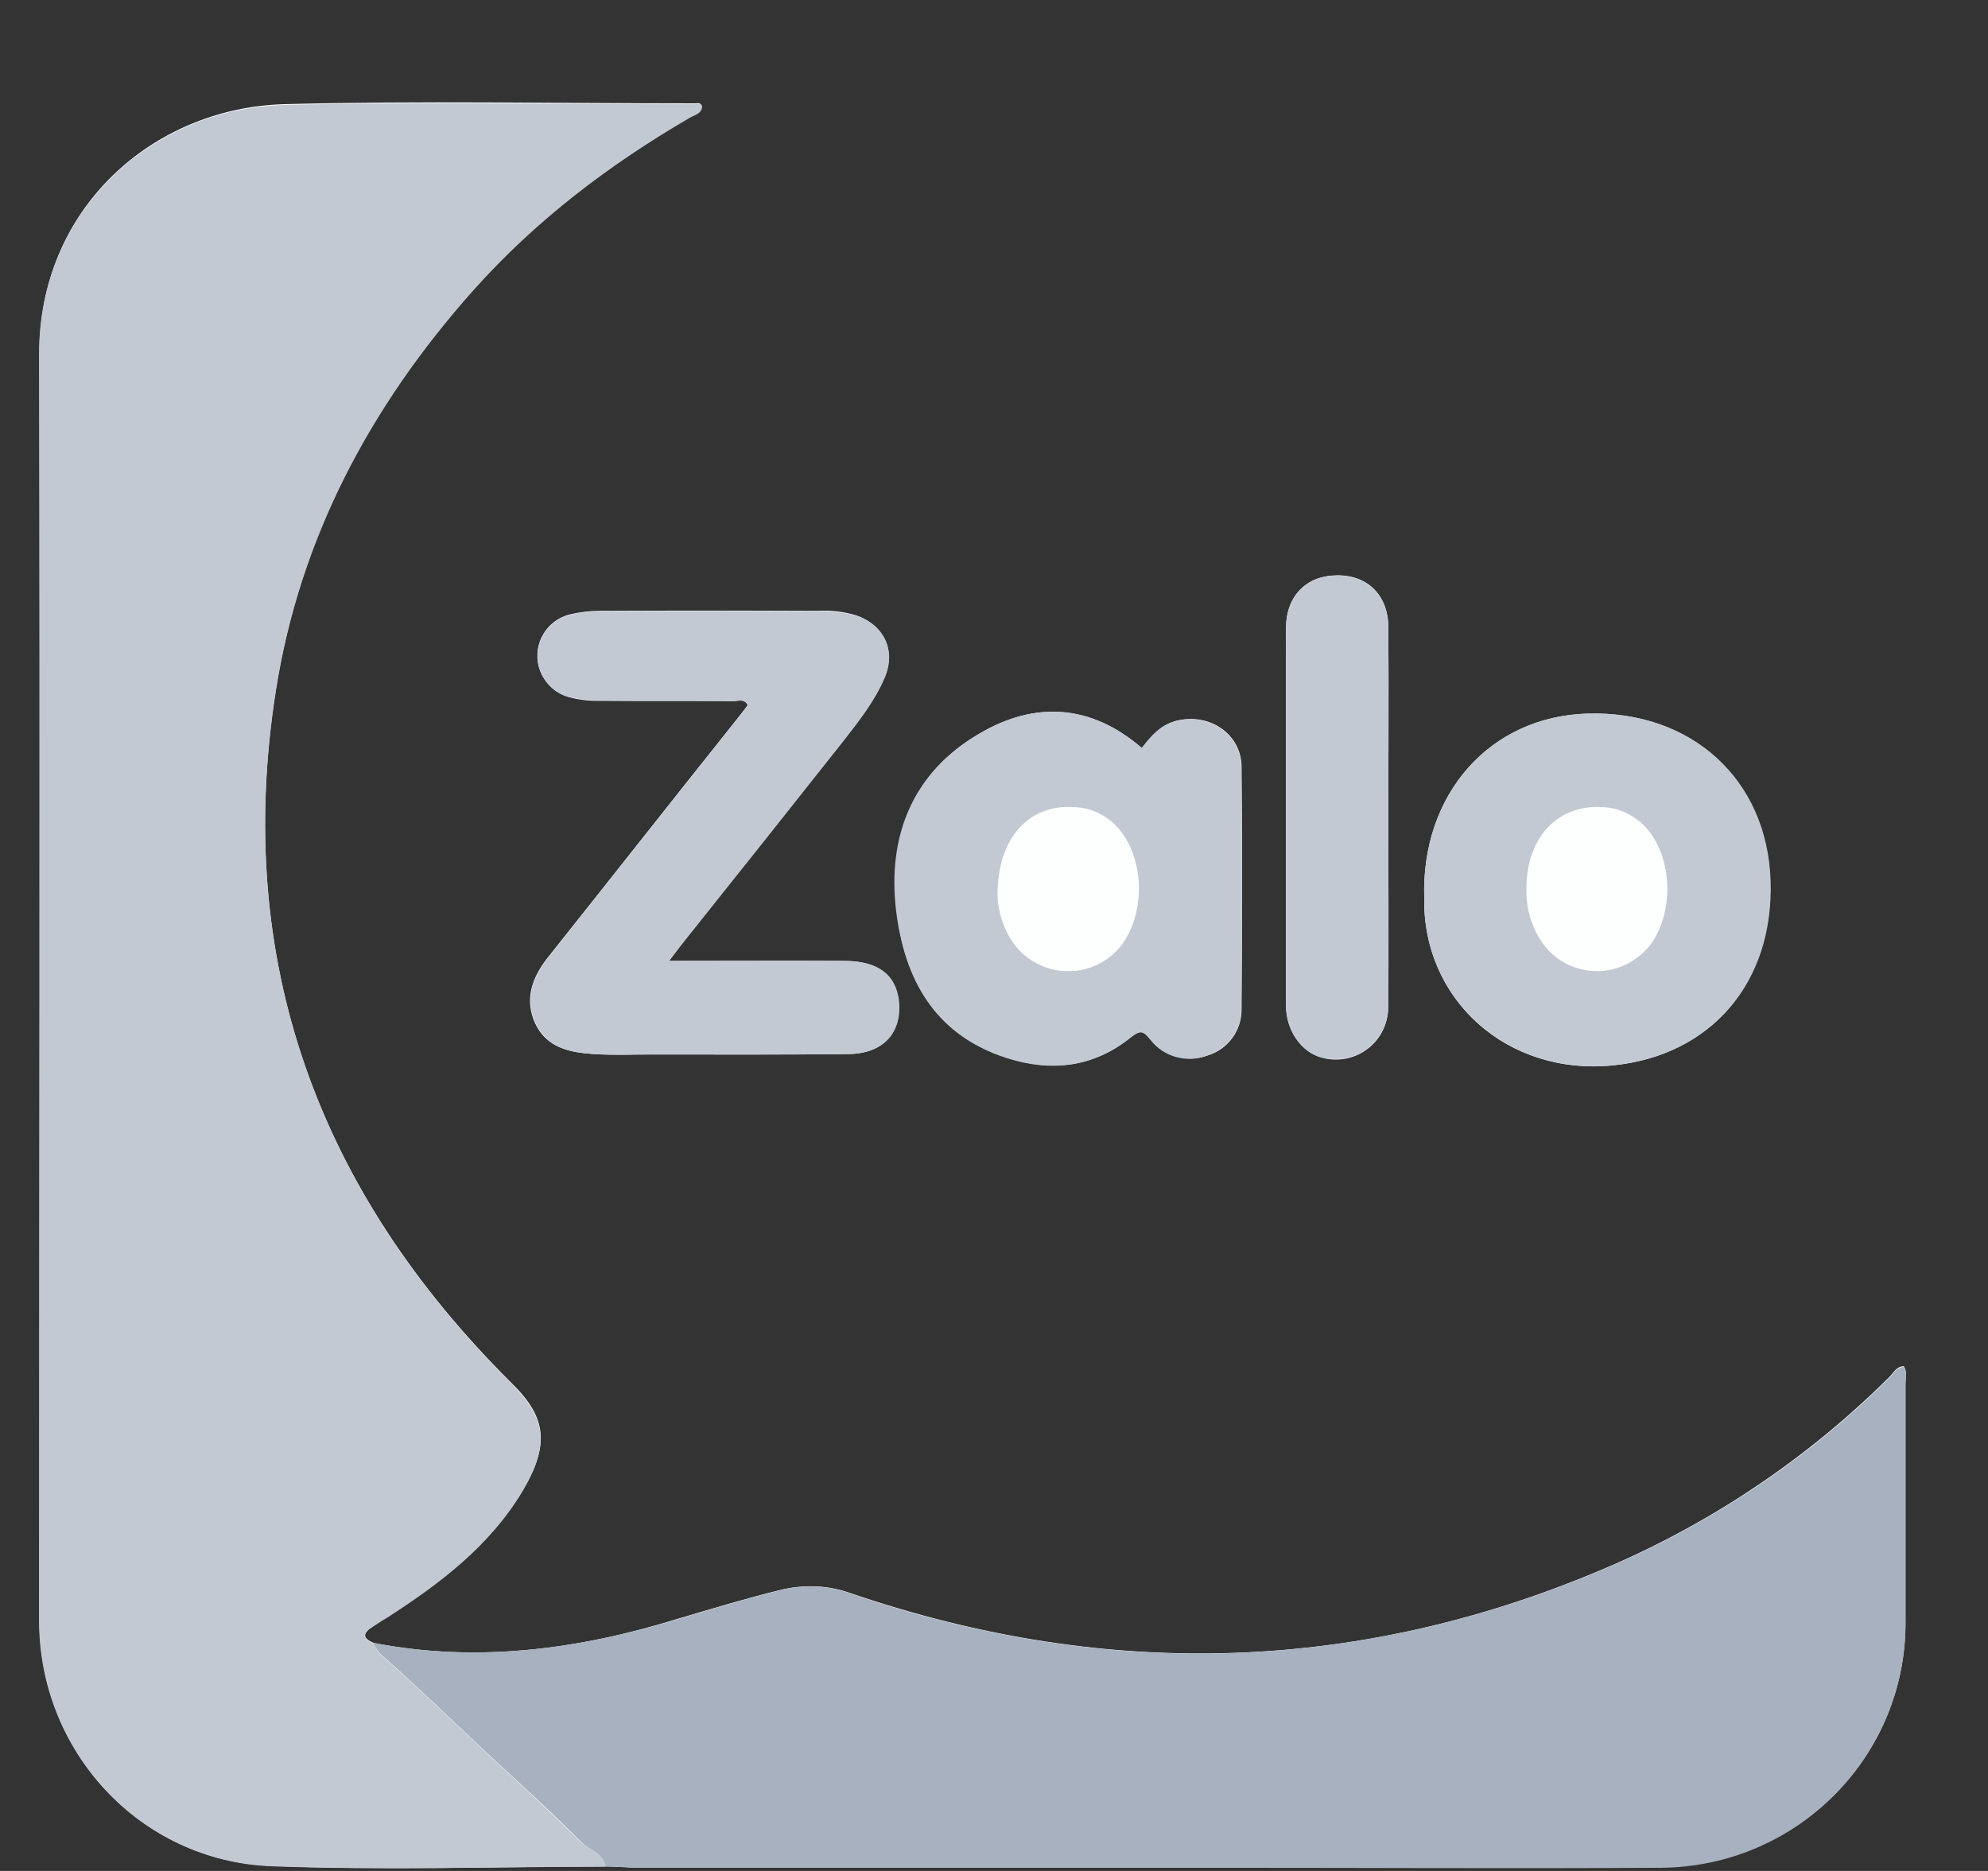 <?xml version="1.0" encoding="UTF-8"?>
<svg xmlns="http://www.w3.org/2000/svg" width="17" height="16" viewBox="0 0 17 16" fill="none">
  <rect x="0" y="0" width="17" height="16" fill="#333333" stroke="none"/>
  <g clip-path="url(#clip0_184_14056)">
    <path d="M3.195 14.05C3.132 14.022 3.087 13.991 3.16 13.929C3.205 13.894 3.254 13.863 3.303 13.832C3.759 13.538 4.188 13.216 4.47 12.742C4.707 12.347 4.669 12.115 4.372 11.825C2.721 10.184 1.996 8.222 2.358 5.903C2.564 4.594 3.167 3.463 4.045 2.48C4.575 1.884 5.205 1.403 5.895 1.002C5.937 0.978 5.996 0.971 6.003 0.908C5.989 0.874 5.965 0.884 5.944 0.884C4.77 0.884 3.595 0.86 2.424 0.891C1.302 0.926 0.333 1.787 0.337 3.023C0.344 6.633 0.337 10.243 0.337 13.856C0.337 14.978 1.198 15.916 2.323 15.957C3.275 15.995 4.226 15.964 5.181 15.961C5.251 15.964 5.32 15.967 5.39 15.967H10.422C11.677 15.967 12.931 15.974 14.186 15.967C15.35 15.967 16.294 15.033 16.294 13.88V13.86V11.835C16.294 11.787 16.312 11.735 16.28 11.683C16.218 11.686 16.193 11.738 16.159 11.773C15.482 12.448 14.684 12.991 13.81 13.375C11.666 14.313 9.485 14.379 7.272 13.624C7.08 13.555 6.871 13.548 6.673 13.597C6.38 13.669 6.091 13.756 5.801 13.842C4.951 14.105 4.083 14.223 3.195 14.05ZM5.721 8.218C5.78 8.142 5.812 8.097 5.847 8.052C6.303 7.477 6.76 6.903 7.216 6.325C7.349 6.159 7.481 5.989 7.565 5.788C7.662 5.56 7.558 5.345 7.321 5.262C7.216 5.231 7.105 5.217 6.993 5.224C6.373 5.221 5.749 5.221 5.129 5.224C5.042 5.224 4.954 5.235 4.871 5.255C4.676 5.304 4.557 5.501 4.606 5.698C4.641 5.83 4.745 5.934 4.878 5.965C4.961 5.986 5.049 5.996 5.136 5.993C5.512 5.996 5.892 5.993 6.268 5.996C6.31 5.996 6.362 5.968 6.394 6.031C6.362 6.072 6.331 6.114 6.3 6.152C5.759 6.83 5.223 7.512 4.683 8.19C4.55 8.36 4.481 8.547 4.578 8.755C4.676 8.962 4.874 9 5.076 9.014C5.237 9.025 5.401 9.018 5.564 9.018C6.129 9.018 6.69 9.021 7.255 9.014C7.554 9.011 7.715 8.831 7.683 8.554C7.659 8.336 7.509 8.222 7.23 8.218C6.739 8.215 6.247 8.218 5.721 8.218ZM9.764 6.398C9.328 6.02 8.847 5.996 8.377 6.273C7.805 6.605 7.596 7.149 7.666 7.779C7.732 8.367 7.99 8.848 8.61 9.045C8.997 9.17 9.356 9.125 9.673 8.869C9.757 8.803 9.781 8.817 9.84 8.89C9.955 9.035 10.154 9.09 10.328 9.025C10.502 8.973 10.617 8.813 10.617 8.633C10.621 7.941 10.624 7.249 10.617 6.557C10.614 6.28 10.353 6.103 10.081 6.159C9.931 6.19 9.847 6.29 9.764 6.398ZM12.179 7.682C12.165 8.547 12.886 9.201 13.792 9.111C14.625 9.028 15.165 8.408 15.137 7.533C15.11 6.668 14.461 6.076 13.573 6.103C12.74 6.128 12.151 6.792 12.179 7.682ZM11.872 6.993C11.872 6.45 11.876 5.91 11.872 5.366C11.872 5.089 11.694 4.916 11.43 4.92C11.172 4.923 11.001 5.096 10.997 5.363C10.994 5.525 10.997 5.685 10.997 5.847V8.599C10.997 8.813 11.13 9 11.304 9.045C11.544 9.111 11.792 8.969 11.855 8.73C11.865 8.689 11.872 8.647 11.869 8.602C11.876 8.066 11.872 7.529 11.872 6.993Z" fill="#FDFEFE"></path>
    <path d="M5.178 15.964C4.227 15.964 3.272 15.995 2.32 15.96C1.195 15.915 0.334 14.977 0.334 13.86C0.334 10.25 0.341 6.64 0.334 3.026C0.334 1.791 1.306 0.929 2.425 0.898C3.596 0.867 4.77 0.891 5.945 0.891C5.966 0.891 5.994 0.881 6.004 0.915C5.997 0.977 5.934 0.984 5.896 1.009C5.206 1.41 4.575 1.891 4.045 2.486C3.171 3.469 2.564 4.598 2.359 5.91C1.996 8.225 2.725 10.191 4.373 11.831C4.666 12.126 4.704 12.354 4.471 12.749C4.188 13.223 3.76 13.545 3.303 13.839C3.254 13.867 3.206 13.901 3.157 13.932C3.084 13.995 3.129 14.026 3.192 14.053C3.206 14.085 3.223 14.112 3.244 14.14C3.645 14.493 4.025 14.87 4.418 15.23C4.603 15.4 4.788 15.576 4.965 15.753C5.039 15.819 5.161 15.839 5.178 15.964Z" fill="#C2C9D3"></path>
    <path d="M5.178 15.963C5.16 15.842 5.038 15.821 4.965 15.748C4.788 15.569 4.603 15.395 4.418 15.226C4.024 14.866 3.644 14.489 3.244 14.136C3.223 14.108 3.205 14.08 3.191 14.049C4.08 14.222 4.948 14.104 5.802 13.845C6.091 13.758 6.38 13.672 6.673 13.599C6.872 13.547 7.081 13.558 7.272 13.627C9.482 14.381 11.663 14.312 13.81 13.378C14.685 12.993 15.483 12.454 16.159 11.779C16.194 11.744 16.218 11.692 16.281 11.689C16.312 11.737 16.295 11.789 16.295 11.841V13.866C16.302 15.022 15.368 15.963 14.204 15.973H14.186C12.932 15.98 11.677 15.973 10.423 15.973H5.387C5.317 15.966 5.248 15.963 5.178 15.963Z" fill="#A7B1BF"></path>
    <path d="M5.721 8.217C6.248 8.217 6.743 8.214 7.234 8.217C7.509 8.221 7.659 8.335 7.687 8.553C7.718 8.827 7.558 9.01 7.258 9.014C6.694 9.02 6.133 9.017 5.568 9.017C5.404 9.017 5.244 9.024 5.08 9.014C4.878 9.003 4.679 8.962 4.582 8.754C4.484 8.546 4.554 8.359 4.686 8.19C5.223 7.511 5.763 6.83 6.303 6.151C6.335 6.11 6.366 6.068 6.398 6.03C6.363 5.971 6.314 5.999 6.272 5.995C5.896 5.992 5.516 5.995 5.139 5.992C5.052 5.992 4.965 5.982 4.882 5.964C4.683 5.919 4.561 5.722 4.606 5.528C4.638 5.397 4.742 5.289 4.875 5.258C4.958 5.237 5.045 5.227 5.132 5.227C5.753 5.224 6.377 5.224 6.997 5.227C7.108 5.224 7.216 5.237 7.324 5.265C7.561 5.345 7.663 5.563 7.568 5.791C7.485 5.989 7.352 6.158 7.22 6.328C6.763 6.906 6.307 7.48 5.85 8.051C5.812 8.096 5.777 8.141 5.721 8.217Z" fill="#C2C9D3"></path>
    <path d="M9.764 6.396C9.847 6.289 9.935 6.189 10.077 6.161C10.353 6.106 10.611 6.282 10.614 6.559C10.624 7.251 10.621 7.944 10.614 8.636C10.614 8.816 10.496 8.975 10.325 9.027C10.151 9.093 9.952 9.041 9.837 8.892C9.778 8.819 9.753 8.805 9.67 8.871C9.353 9.127 8.994 9.172 8.607 9.048C7.986 8.847 7.732 8.366 7.662 7.781C7.589 7.148 7.802 6.608 8.373 6.275C8.847 5.995 9.328 6.019 9.764 6.396ZM8.53 7.66C8.537 7.812 8.586 7.957 8.676 8.079C8.865 8.328 9.224 8.38 9.478 8.193C9.52 8.162 9.558 8.124 9.593 8.079C9.788 7.816 9.788 7.383 9.593 7.12C9.495 6.985 9.342 6.905 9.178 6.902C8.795 6.878 8.527 7.172 8.53 7.66ZM12.179 7.681C12.151 6.791 12.74 6.126 13.576 6.102C14.465 6.075 15.113 6.666 15.141 7.532C15.169 8.407 14.629 9.027 13.796 9.11C12.886 9.2 12.165 8.546 12.179 7.681ZM13.053 7.597C13.047 7.771 13.099 7.94 13.203 8.082C13.395 8.331 13.754 8.38 14.005 8.186C14.043 8.158 14.075 8.124 14.106 8.089C14.308 7.826 14.308 7.383 14.11 7.12C14.012 6.988 13.859 6.905 13.695 6.902C13.318 6.881 13.053 7.165 13.053 7.597ZM11.872 6.992C11.872 7.528 11.876 8.065 11.872 8.601C11.876 8.847 11.681 9.051 11.433 9.058C11.391 9.058 11.346 9.055 11.304 9.044C11.13 8.999 10.997 8.816 10.997 8.598V5.846C10.997 5.683 10.994 5.524 10.997 5.362C11.001 5.095 11.172 4.922 11.43 4.922C11.694 4.919 11.872 5.092 11.872 5.369C11.876 5.908 11.872 6.452 11.872 6.992Z" fill="#C2C9D3"></path>
  </g>
  <defs>
    <clipPath id="clip0_184_14056">
      <rect width="16.036" height="15.111" fill="white" transform="translate(0.315 0.866)"></rect>
    </clipPath>
  </defs>
</svg>
